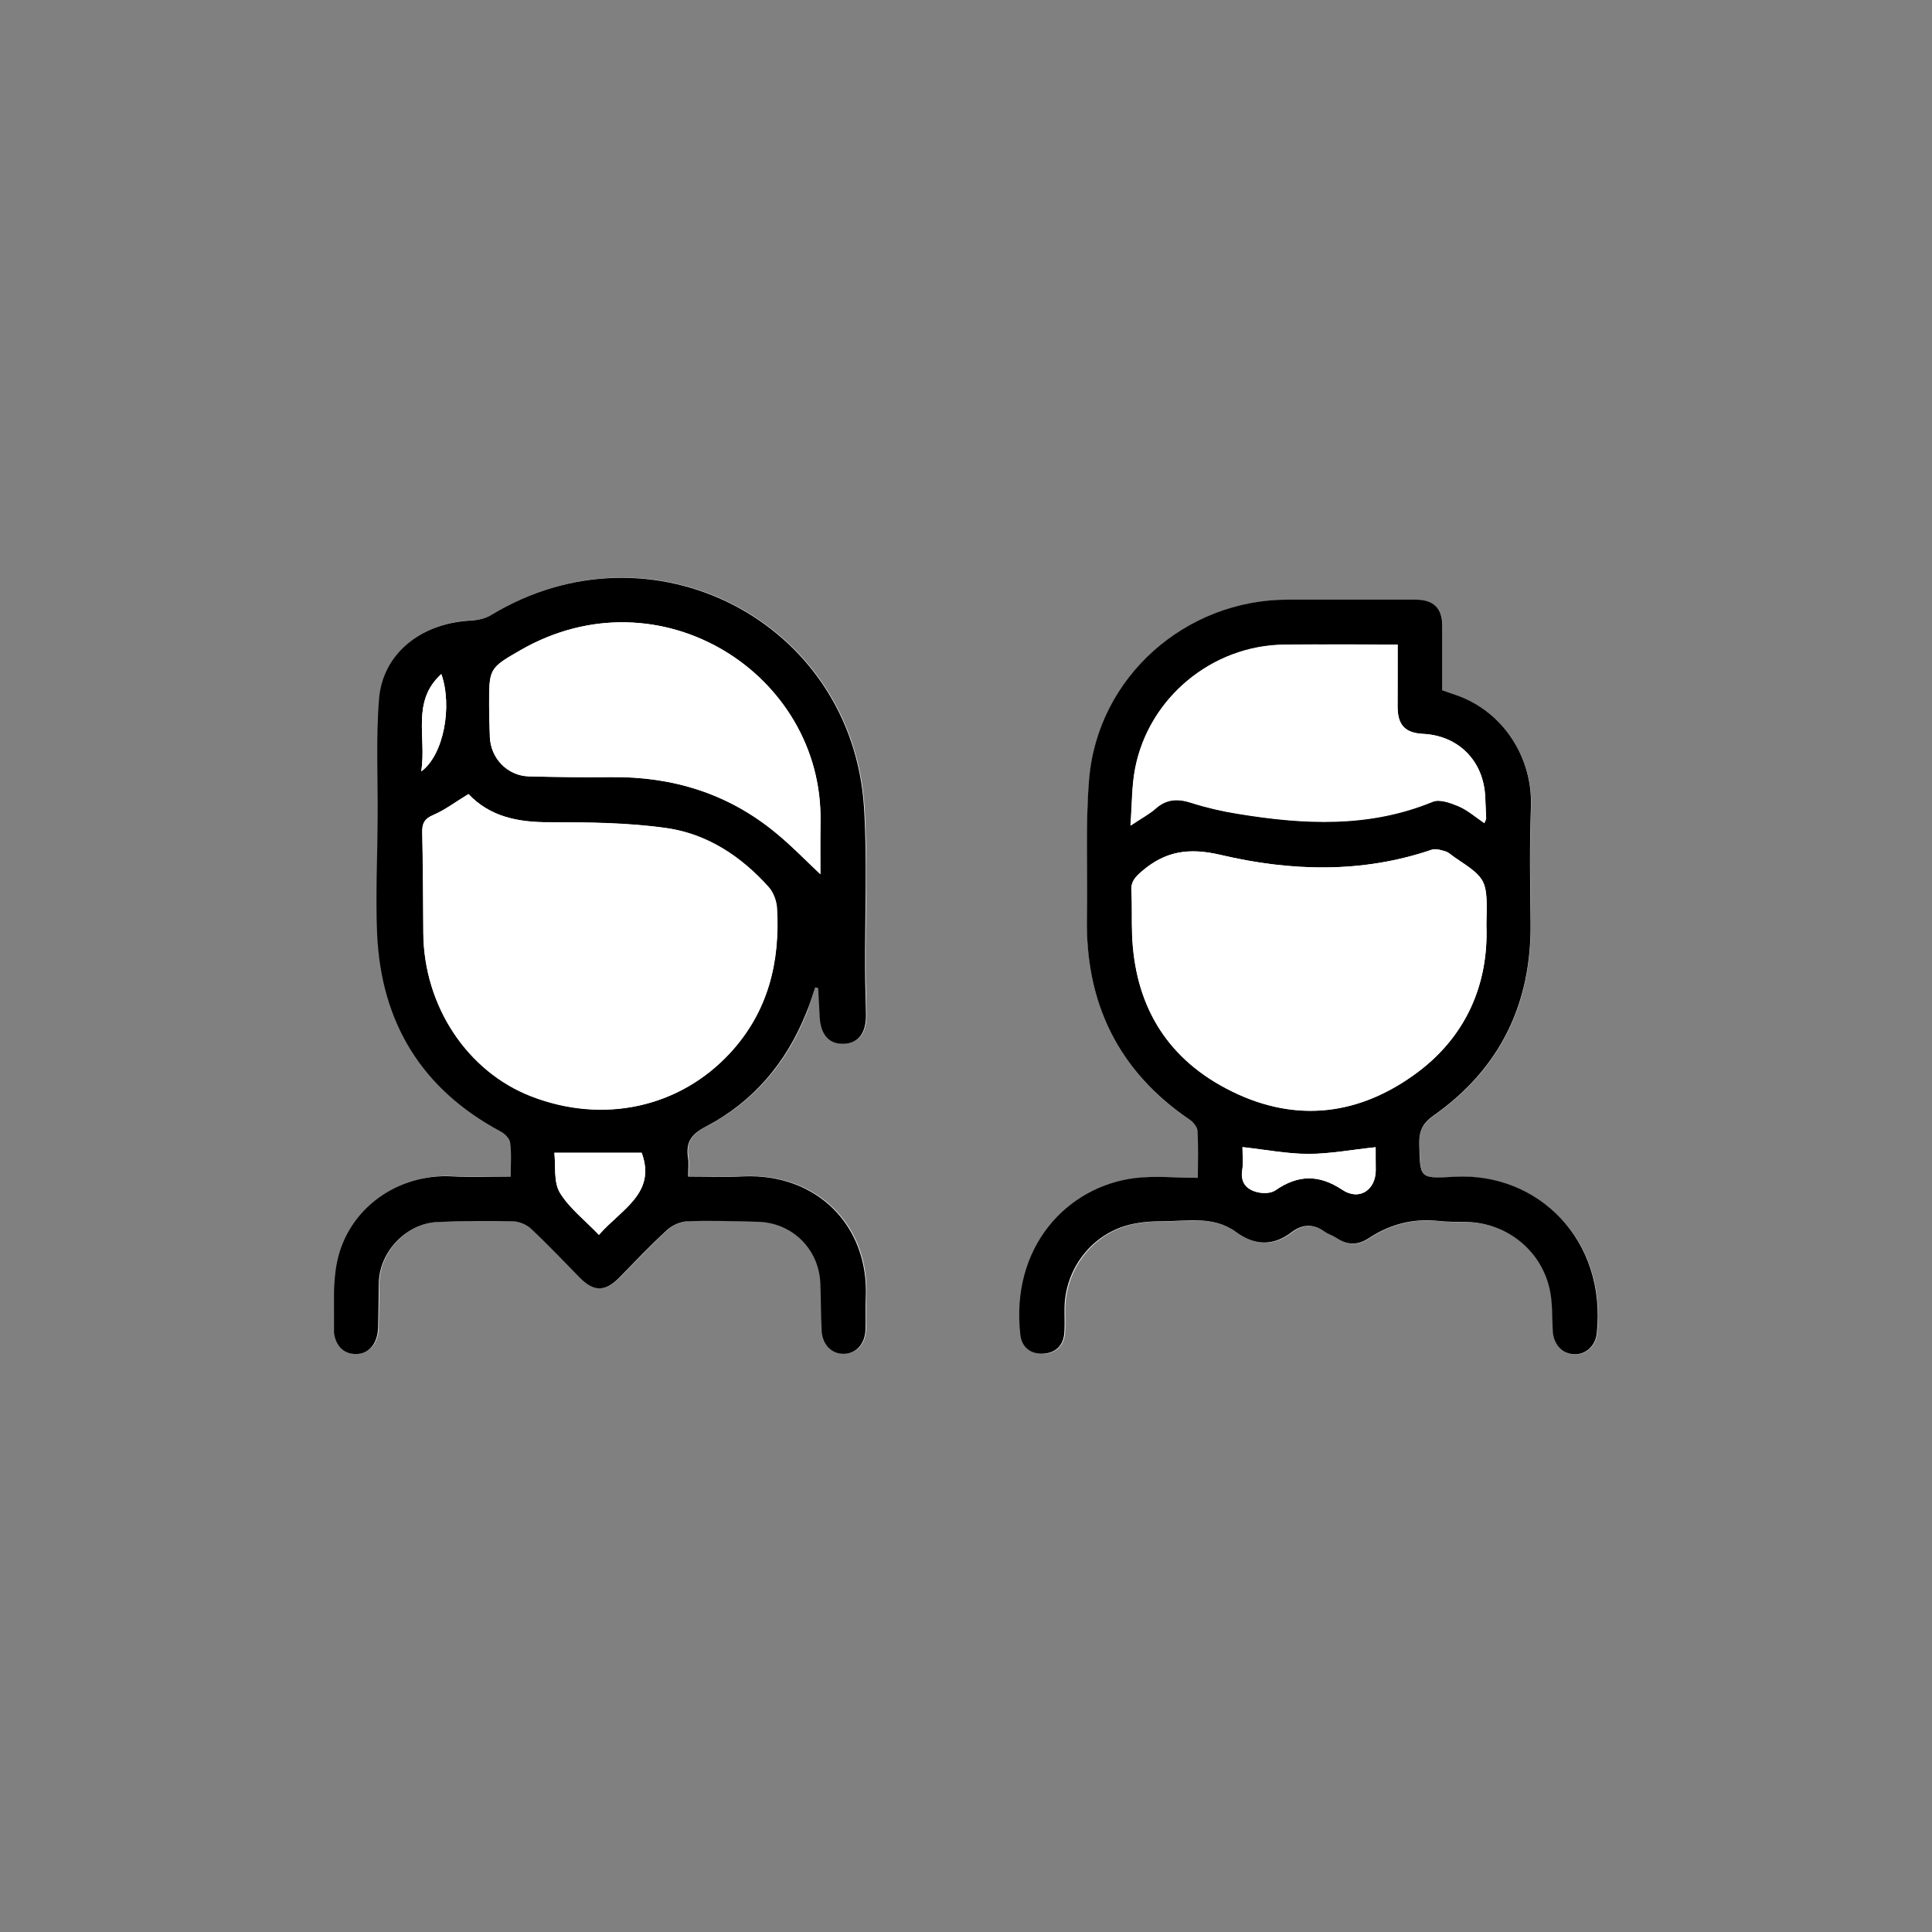 <?xml version="1.0" encoding="utf-8"?>
<!-- Generator: Adobe Illustrator 28.0.0, SVG Export Plug-In . SVG Version: 6.00 Build 0)  -->
<svg version="1.1" id="Layer_1" xmlns="http://www.w3.org/2000/svg" xmlns:xlink="http://www.w3.org/1999/xlink" x="0px" y="0px"
	 viewBox="0 0 1080 1080" style="enable-background:new 0 0 1080 1080;" xml:space="preserve">
<rect x="0" y="0" width="1080" height="1080" fill="#808080" stroke="none"/>
<style type="text/css">
	.st0{clip-path:url(#SVGID_00000021814784632427524420000015286898482407938476_);}
	.st1{clip-path:url(#SVGID_00000160874093922897954550000013429200595794197693_);}
	.st2{clip-path:url(#SVGID_00000128468508530322596070000009306142499911898265_);}
	.st3{clip-path:url(#SVGID_00000094583167858865539840000001486829020622251405_);}
	.st4{clip-path:url(#SVGID_00000001644772205969009060000009927037976193898114_);}
	.st5{clip-path:url(#SVGID_00000038414917734904570880000005900583264307022498_);}
	.st6{clip-path:url(#SVGID_00000064333978213672766340000010845181935370572478_);}
	.st7{clip-path:url(#SVGID_00000171705006714832926190000008611185660539254686_);}
	.st8{clip-path:url(#SVGID_00000118381548732706884260000015200497640169079179_);fill:#FFFFFF;}
	.st9{clip-path:url(#SVGID_00000118381548732706884260000015200497640169079179_);}
</style>
<g>
	<defs>
		<rect id="SVGID_00000024690277711489851350000010444130518125024387_" x="186.7" y="323" width="706.7" height="433.9"/>
	</defs>
	<clipPath id="SVGID_00000065791183780102031620000012304154495466639017_">
		<use xlink:href="#SVGID_00000024690277711489851350000010444130518125024387_"  style="overflow:visible;"/>
	</clipPath>
	<path style="clip-path:url(#SVGID_00000065791183780102031620000012304154495466639017_);fill:#FFFFFF;" d="M669.6,658.4
		c-12.3,0-23.5-1.1-34.4,0.2c-38.5,4.8-70,38.8-64.4,87.7c0.8,6.9,5.9,11,13,10.5c6.9-0.5,11.1-4.9,11.6-12c0.3-4.7,0-9.5,0.1-14.2
		c0.6-20.6,14.1-39.1,33.8-45.2c6.5-2,13.7-2.6,20.6-2.6c14,0,28.7-3.2,41.4,6c10.6,7.7,20.8,8,31.2,0c6-4.6,12.1-4.6,18.3-0.1
		c2,1.4,4.6,2.1,6.6,3.5c6,4,11.8,4.1,17.9,0.1c11.8-7.8,24.7-11.2,38.9-9.7c5.3,0.6,10.6,0.5,15.9,0.6
		c22.9,0.4,42.6,16.6,46.7,39.2c1.3,7.1,1,14.4,1.4,21.6c0.4,7.5,4.9,12.6,11.4,13.1c6.4,0.5,12.4-4.3,13.2-11.4
		c5.7-52.3-32.7-90.2-79.4-87.8c-19.7,1-19.5,1.2-19.9-18.6c-0.2-7.1,1.9-11.3,8-15.6c37.2-26.2,54.8-62.5,54.2-108
		c-0.3-21.5-0.6-42.9,0.2-64.4c1.1-27.5-15.4-53.1-41.4-62.5c-2.6-0.9-5.2-1.8-8.1-2.8c0-11.9,0-23.6,0-35.3
		c0-10.5-4.8-15.4-15.1-15.4c-23.7,0-47.4,0-71.1,0c-57.6-0.1-106.6,43.4-111.3,100.6c-2.1,25.5-0.7,51.3-1.2,76.9
		c-0.9,48,17.3,86,57.4,113.2c2,1.4,4.2,4.1,4.4,6.3C669.9,640.2,669.6,648.3,669.6,658.4 M455.7,552c0.7,0.1,1.3,0.3,2,0.4
		c0.3,5.2,0.6,10.4,0.8,15.6c0.5,10.4,5.3,15.8,13.6,15.4c8.1-0.3,12.5-6.1,12.3-16.6c-0.1-8.1-0.5-16.2-0.5-24.3
		c-0.2-30.4,1.3-60.9-0.6-91.2c-6.7-104.3-119.1-161.9-208.4-107.6c-3.3,2-7.7,2.9-11.6,3.1c-29,1.5-49.2,19.6-51.1,43.8
		c-1.8,22.1-0.6,44.5-0.8,66.7c-0.2,21.5-1.2,43-0.3,64.4c2.1,49.7,24.7,87.1,69.1,110.7c2.3,1.2,5,3.9,5.3,6.2
		c0.7,6,0.3,12.1,0.3,19c-11.4,0-22,0.5-32.5-0.1c-30.6-1.8-58.5,18.1-64.6,48c-2.4,11.8-1.6,24.4-1.8,36.6
		c-0.2,9.1,5,14.8,12.4,14.7c7.3-0.1,12.2-5.8,12.4-14.9c0.2-8.4,0.2-16.7,0.4-25.1c0.4-17.5,15.6-33.2,33.1-33.8
		c13.9-0.5,27.9-0.7,41.8-0.4c3.5,0.1,7.6,1.8,10.2,4.2c9.4,8.8,18.2,18.1,27.2,27.3c7.8,8,14.1,8.1,22.1,0
		c8.8-8.9,17.4-18.1,26.7-26.6c2.9-2.7,7.6-4.7,11.5-4.9c13.1-0.4,26.2,0,39.3,0.3c19.3,0.5,34.2,15.4,34.9,34.6
		c0.3,8.6,0.3,17.3,0.7,25.9c0.3,7.9,5.3,13.2,12.1,13.3c6.8,0.1,12.1-5.2,12.4-13c0.3-6.1-0.1-12.3,0.2-18.4
		c1.9-40.4-27.5-69.5-68.3-67.8c-10.2,0.4-20.4,0.1-31,0.1c0-4.6,0.4-7.7-0.1-10.6c-1.4-8.6,1.9-13.1,9.9-17.3
		c26.8-13.9,45.2-35.8,56.3-63.8C452.7,561.4,454.1,556.6,455.7,552"/>
	<path style="clip-path:url(#SVGID_00000065791183780102031620000012304154495466639017_);" d="M235.5,431.2
		c12.6-9.2,17.5-36.6,11.2-54.4C229.8,392.2,238.5,411.7,235.5,431.2 M334.8,690.3c12.5-14.3,32.2-23.2,23.9-45.9h-48.8
		c0.8,7.4-0.5,16.3,3,22.2C318.2,675.4,327,682.1,334.8,690.3 M458.6,488.7c0-9.8-0.1-19.7,0-29.6C460,376.9,369,318.6,291,363.4
		c-17.7,10.2-17.6,10.4-17.6,30.9c0,5.9,0.2,11.7,0.4,17.6c0.4,12,9.9,21.8,21.8,22.1c15.3,0.4,30.7,0.5,46,0.4
		c34.4-0.4,65.5,9.2,92.2,31.3C442.5,472.8,450.2,480.8,458.6,488.7 M261.9,443.9c-7.3,4.4-13.1,8.9-19.7,11.7
		c-5.1,2.1-6.4,4.9-6.2,10c0.4,18.7,0.5,37.3,0.6,56c0.3,40.7,24.5,77.4,60.3,91.3c40.3,15.6,82.9,6.4,111.1-24.2
		c21.2-23,28.1-50.7,26.2-81.1c-0.2-4-2-8.8-4.7-11.7c-15.3-17.1-34.2-29.6-56.8-32.9c-21.6-3.1-43.8-3.3-65.7-3.3
		C289.6,459.7,273.9,456.6,261.9,443.9 M455.7,552c-1.6,4.7-3,9.4-4.9,14c-11.2,28-29.6,49.9-56.3,63.8c-8,4.2-11.2,8.7-9.9,17.3
		c0.5,3,0.1,6.1,0.1,10.6c10.6,0,20.8,0.4,31-0.1c40.8-1.7,70.1,27.4,68.3,67.8c-0.3,6.1,0.1,12.3-0.2,18.4
		c-0.4,7.8-5.6,13.1-12.4,13c-6.8-0.1-11.8-5.4-12.1-13.3c-0.4-8.6-0.4-17.3-0.7-25.9c-0.7-19.3-15.6-34.1-34.9-34.6
		c-13.1-0.3-26.2-0.8-39.3-0.3c-3.9,0.1-8.6,2.2-11.5,4.9c-9.3,8.5-17.9,17.6-26.7,26.6c-7.9,8-14.2,8-22.1,0
		c-9-9.2-17.8-18.5-27.2-27.3c-2.5-2.4-6.7-4.1-10.2-4.2c-13.9-0.3-27.9-0.2-41.8,0.4c-17.5,0.6-32.7,16.4-33.1,33.8
		c-0.2,8.4-0.2,16.7-0.4,25.1c-0.3,9.1-5.1,14.9-12.4,14.9c-7.4,0.1-12.5-5.6-12.4-14.7c0.2-12.2-0.6-24.8,1.8-36.6
		c6.1-30,34-49.8,64.6-48c10.5,0.6,21.1,0.1,32.5,0.1c0-6.9,0.5-13-0.3-19c-0.3-2.3-3-5-5.3-6.2c-44.3-23.7-66.9-61-69.1-110.7
		c-0.9-21.4,0.2-42.9,0.3-64.4c0.2-22.3-1-44.6,0.8-66.7c1.9-24.2,22.1-42.2,51.1-43.8c3.9-0.2,8.3-1.1,11.6-3.1
		c89.4-54.3,201.8,3.3,208.4,107.6c1.9,30.3,0.4,60.8,0.6,91.2c0,8.1,0.4,16.2,0.5,24.3c0.2,10.5-4.2,16.3-12.3,16.6
		c-8.3,0.3-13.1-5-13.6-15.4c-0.3-5.2-0.5-10.4-0.8-15.6C457,552.2,456.4,552.1,455.7,552"/>
	<path style="clip-path:url(#SVGID_00000065791183780102031620000012304154495466639017_);" d="M769,641.3
		c-13.4,1.4-25.5,3.7-37.5,3.7c-12.1,0-24.2-2.4-36.9-3.8c0,3.8,0.6,8.3-0.1,12.6c-1.2,7.4,2.5,11.2,8.7,12.7
		c3.1,0.7,7.4,0.6,9.8-1.1c12.6-8.7,24.4-9,37.4-0.3c9.4,6.3,18.6,0.2,18.7-10.9C769,649.8,769,645.4,769,641.3 M781.3,360.3
		c-21.8,0-42.6-0.2-63.5,0c-40.2,0.5-75.6,29.6-83.3,69.2c-1.9,9.7-1.7,19.9-2.6,31.9c6.3-4.2,10.6-6.4,14-9.5
		c6.2-5.5,12.5-5.6,20.1-3.2c8.5,2.7,17.2,4.7,26,6.1c36.7,6,73.1,7.9,108.7-6.7c3.9-1.6,10.1,0.6,14.6,2.5
		c5.1,2.2,9.5,6.1,14.4,9.4c0.7-1.6,1.1-2.1,1-2.6c-0.1-3.9-0.3-7.8-0.5-11.7c-0.8-20.2-14.8-34.5-34.7-35.5
		c-10.1-0.5-14.3-5-14.3-15.3C781.3,383.9,781.3,372.8,781.3,360.3 M830.9,517.2c0.6-25.7,0.6-25.7-17.9-38.1
		c-1.6-1.1-3.1-2.6-4.9-3.2c-2.5-0.7-5.5-1.7-7.7-0.9c-39,13.3-78.8,12.1-118,2.9c-17.6-4.1-30.9-2.2-44.1,9.2
		c-3.7,3.2-6.1,5.7-5.8,10.8c0.5,8.1,0.1,16.2,0.4,24.2c1.4,38.5,18.2,68.1,52.4,86.2c36,19.1,71.8,16.3,104.8-7.2
		C819.8,580.1,832.2,549.7,830.9,517.2 M669.6,658.4c0-10.1,0.3-18.1-0.2-26.2c-0.1-2.2-2.4-4.9-4.4-6.3
		c-40-27.2-58.3-65.2-57.4-113.2c0.5-25.6-0.9-51.4,1.2-76.9c4.7-57.2,53.8-100.7,111.3-100.6c23.7,0,47.4,0,71.1,0
		c10.4,0,15.2,4.9,15.1,15.4c0,11.7,0,23.4,0,35.3c3,1,5.6,1.9,8.1,2.8c26.1,9.3,42.5,35,41.4,62.5c-0.8,21.4-0.5,42.9-0.2,64.4
		c0.6,45.4-17,81.8-54.2,108c-6.1,4.3-8.1,8.5-8,15.6c0.4,19.8,0.1,19.7,19.9,18.6c46.7-2.5,85,35.5,79.3,87.8
		c-0.8,7.1-6.7,12-13.2,11.4c-6.5-0.5-11-5.7-11.4-13.1c-0.4-7.2-0.1-14.6-1.4-21.6c-4.1-22.5-23.7-38.7-46.7-39.2
		c-5.3-0.1-10.6,0-15.9-0.6c-14.2-1.5-27.1,1.9-38.9,9.7c-6.1,4-11.9,3.9-17.9-0.1c-2.1-1.4-4.6-2.1-6.6-3.5
		c-6.2-4.5-12.3-4.5-18.4,0.1c-10.4,8-20.7,7.7-31.2,0c-12.6-9.2-27.3-6-41.4-6c-6.9,0-14,0.6-20.6,2.6
		c-19.8,6.1-33.3,24.5-33.9,45.2c-0.1,4.7,0.2,9.5-0.1,14.2c-0.4,7.2-4.6,11.5-11.6,12c-7.1,0.5-12.2-3.5-13-10.5
		c-5.6-49,25.9-83,64.4-87.7C646.2,657.2,657.4,658.4,669.6,658.4"/>
	<path style="clip-path:url(#SVGID_00000065791183780102031620000012304154495466639017_);fill:#FFFFFF;" d="M261.9,443.9
		c12,12.7,27.7,15.8,45.2,15.7c21.9,0,44.1,0.2,65.8,3.3c22.6,3.3,41.5,15.8,56.8,32.9c2.7,3,4.4,7.7,4.7,11.7
		c1.8,30.4-5,58.1-26.2,81.1c-28.3,30.5-70.9,39.8-111.2,24.2c-35.8-13.9-60-50.5-60.3-91.3c-0.1-18.7-0.2-37.3-0.6-56
		c-0.1-5.1,1.1-7.8,6.2-10C248.7,452.8,254.5,448.3,261.9,443.9"/>
	<path style="clip-path:url(#SVGID_00000065791183780102031620000012304154495466639017_);fill:#FFFFFF;" d="M458.6,488.7
		c-8.4-7.9-16.2-16-24.7-23c-26.7-22.1-57.7-31.6-92.2-31.3c-15.3,0.2-30.7,0-46-0.4c-12-0.3-21.4-10.1-21.8-22.1
		c-0.2-5.9-0.4-11.7-0.4-17.6c-0.1-20.6-0.1-20.8,17.6-30.9c77.9-44.8,168.9,13.5,167.6,95.7C458.5,469,458.6,479,458.6,488.7"/>
	<path style="clip-path:url(#SVGID_00000065791183780102031620000012304154495466639017_);fill:#FFFFFF;" d="M334.8,690.3
		c-7.8-8.2-16.6-14.9-21.9-23.7c-3.5-5.9-2.2-14.8-3-22.2h48.8C367.1,667.1,347.3,675.9,334.8,690.3"/>
	<path style="clip-path:url(#SVGID_00000065791183780102031620000012304154495466639017_);fill:#FFFFFF;" d="M235.5,431.2
		c3-19.5-5.7-39.1,11.2-54.4C253,394.7,248.1,422,235.5,431.2"/>
	<path style="clip-path:url(#SVGID_00000065791183780102031620000012304154495466639017_);fill:#FFFFFF;" d="M830.9,517.2
		c1.3,32.5-11.1,62.9-40.9,84c-33,23.5-68.8,26.3-104.8,7.2c-34.2-18.1-51-47.7-52.4-86.2c-0.3-8.1,0.1-16.2-0.4-24.3
		c-0.3-5.1,2.2-7.7,5.8-10.8c13.2-11.4,26.5-13.4,44.1-9.2c39.2,9.2,78.9,10.4,118-2.9c2.2-0.7,5.3,0.2,7.7,1
		c1.8,0.5,3.3,2.1,4.9,3.2C831.5,491.6,831.5,491.6,830.9,517.2"/>
	<path style="clip-path:url(#SVGID_00000065791183780102031620000012304154495466639017_);fill:#FFFFFF;" d="M781.3,360.3
		c0,12.4,0,23.6,0,34.7c0,10.4,4.2,14.8,14.3,15.3c20,1,34,15.3,34.7,35.6c0.1,3.9,0.4,7.8,0.5,11.7c0,0.5-0.4,1-1,2.6
		c-4.9-3.3-9.3-7.2-14.4-9.4c-4.5-1.9-10.7-4.2-14.6-2.5c-35.6,14.6-72,12.7-108.7,6.7c-8.8-1.4-17.5-3.4-26-6.1
		c-7.6-2.5-13.9-2.3-20.1,3.2c-3.5,3.1-7.8,5.3-14,9.5c0.9-12,0.7-22.2,2.6-31.9c7.7-39.6,43.1-68.8,83.3-69.2
		C738.7,360.1,759.5,360.3,781.3,360.3"/>
	<path style="clip-path:url(#SVGID_00000065791183780102031620000012304154495466639017_);fill:#FFFFFF;" d="M769,641.3
		c0,4.1,0,8.5,0,12.9c0,11.1-9.3,17.2-18.7,10.9c-13.1-8.7-24.8-8.5-37.4,0.3c-2.4,1.7-6.7,1.8-9.8,1.1c-6.3-1.4-9.9-5.3-8.7-12.6
		c0.7-4.3,0.1-8.8,0.1-12.6c12.8,1.4,24.8,3.7,36.9,3.8C743.5,645,755.6,642.7,769,641.3"/>
</g>
</svg>
